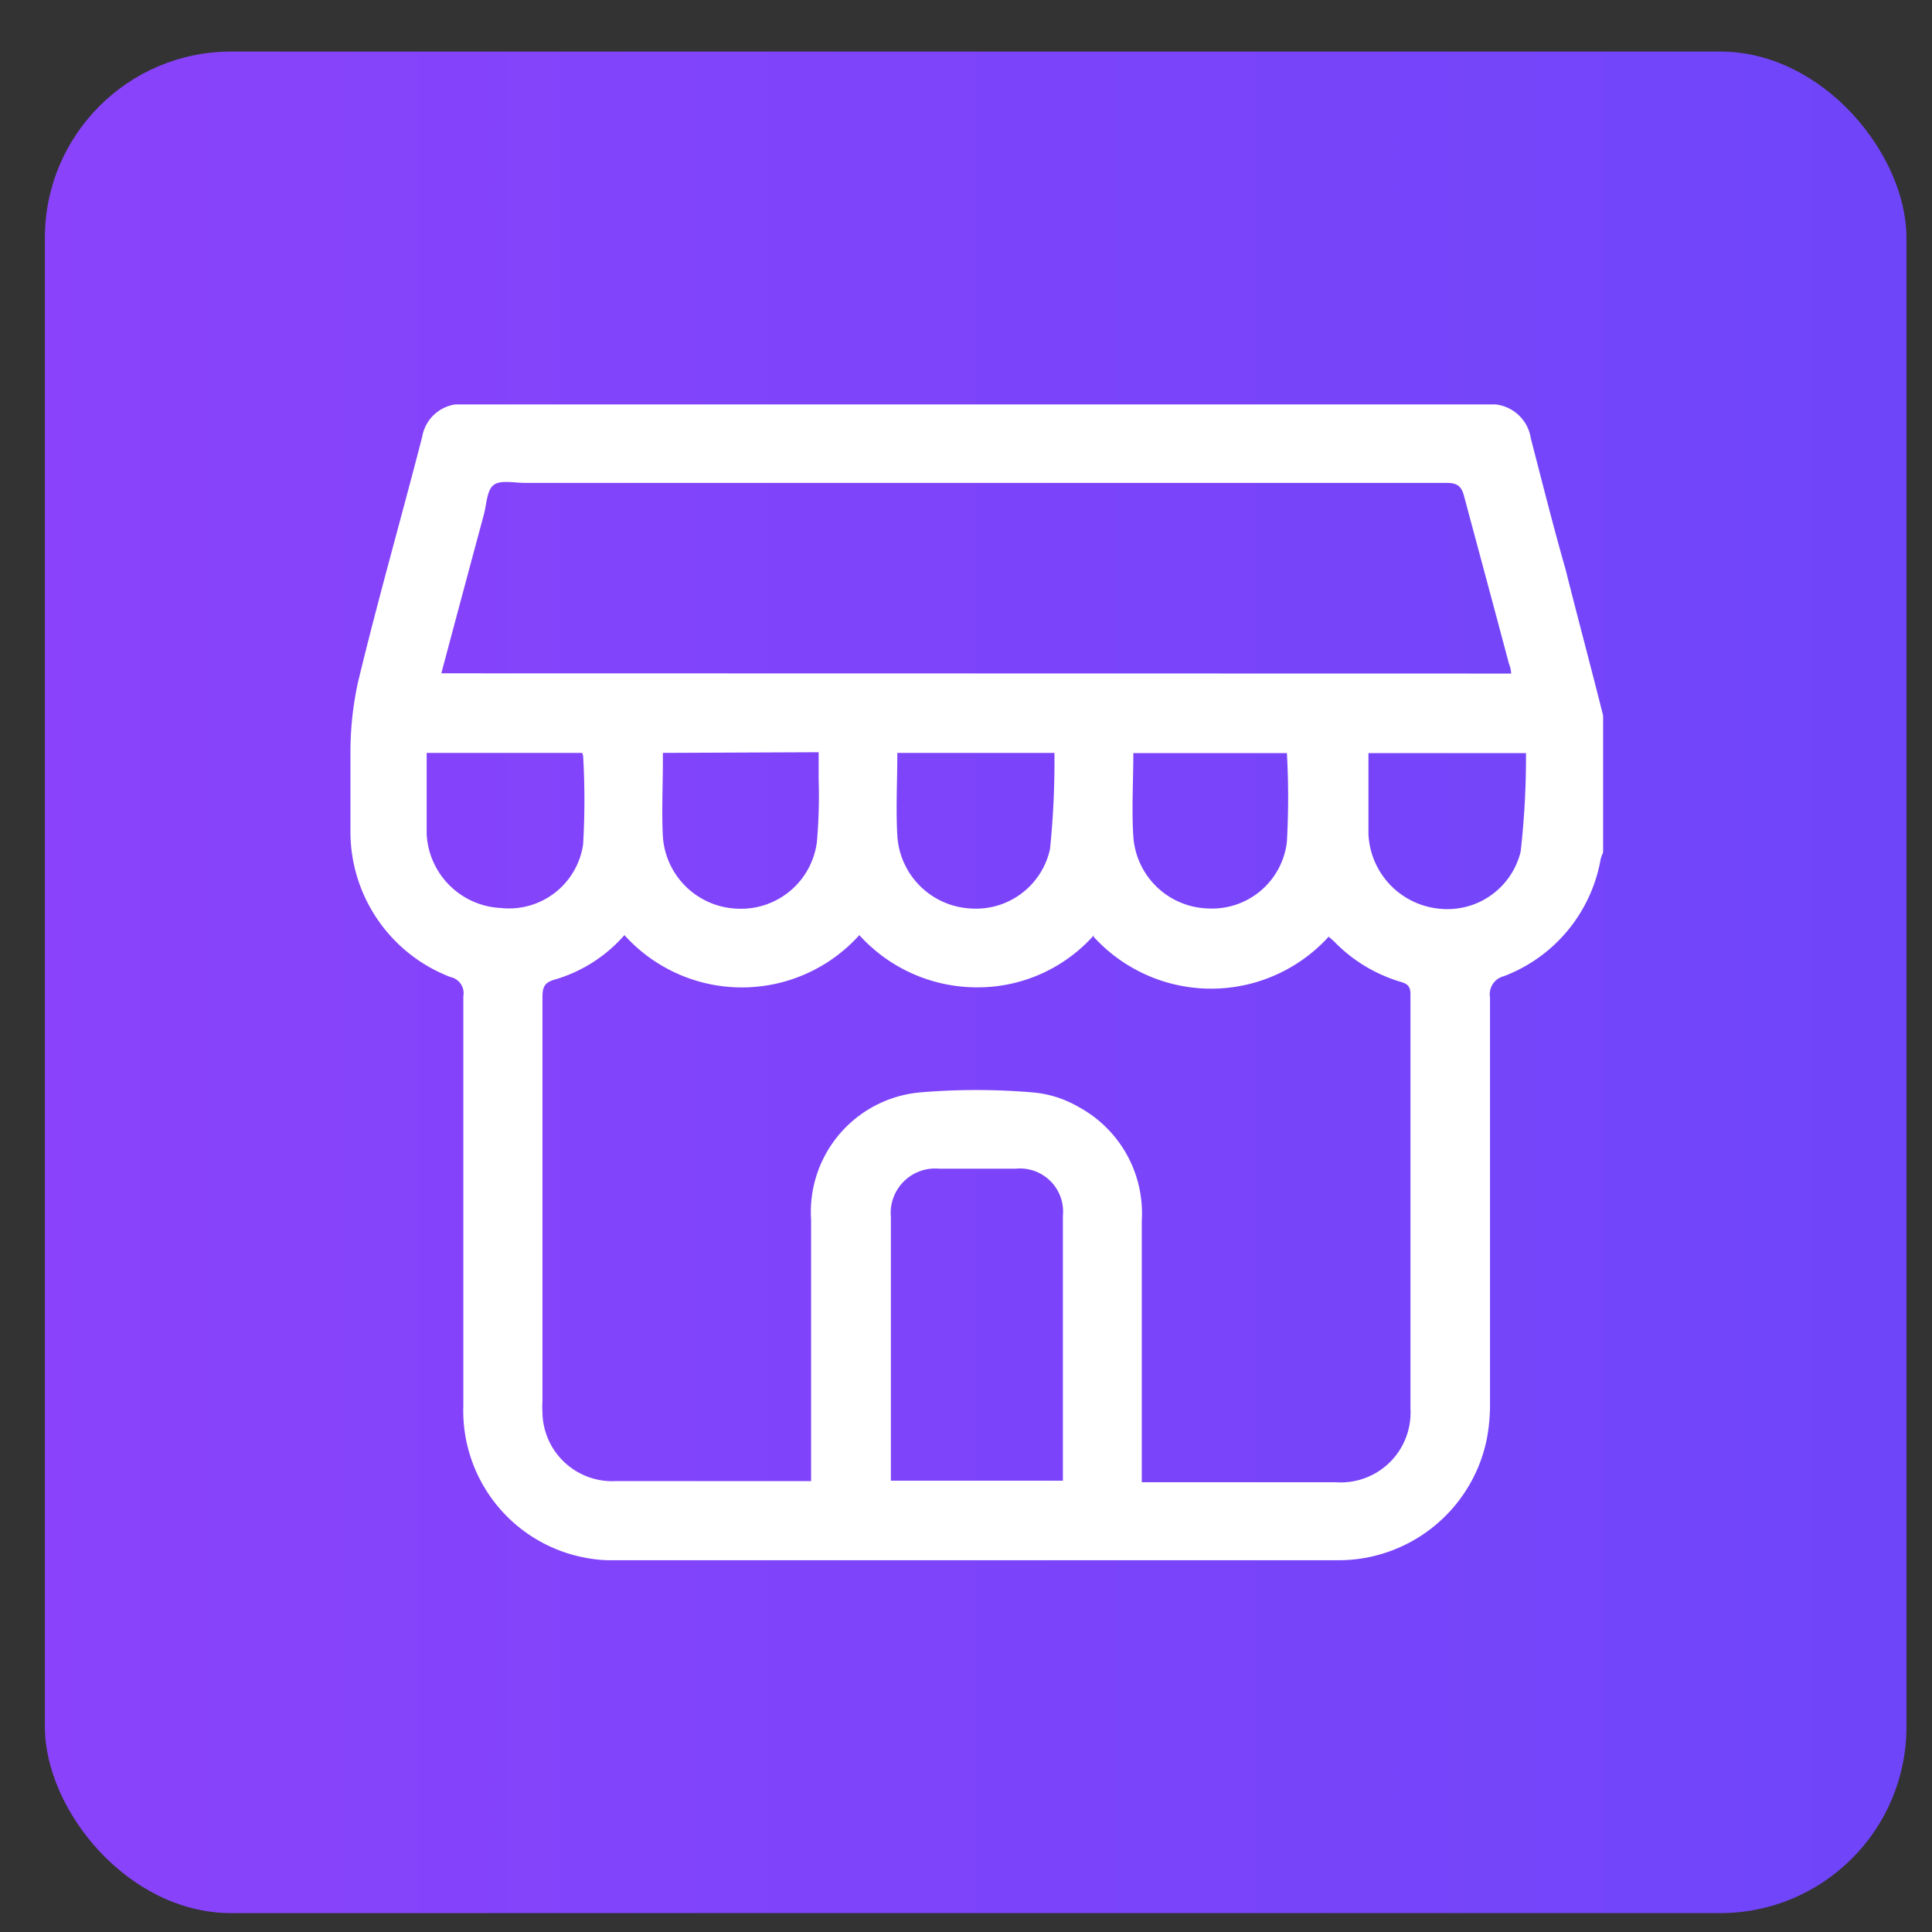 <svg xmlns="http://www.w3.org/2000/svg" xmlns:xlink="http://www.w3.org/1999/xlink" id="Calque_1" data-name="Calque 1" viewBox="0 0 86.94 86.94"><rect x="0" y="0" width="86.94" height="86.94" fill="#333333" stroke="none"/><defs><style>.cls-1{fill:none;}.cls-2{clip-path:url(#clip-path);}.cls-3{fill:url(#Dégradé_sans_nom_3);}.cls-4{clip-path:url(#clip-path-2);}.cls-5{fill:#fff;}</style><clipPath id="clip-path"><rect class="cls-1" x="2.02" y="2.32" width="83.77" height="83.77" rx="8.38"></rect></clipPath><linearGradient id="D&#xE9;grad&#xE9;_sans_nom_3" x1="-56.35" y1="307.44" x2="-55.31" y2="307.44" gradientTransform="matrix(81, 0, 0, -81, 4566.18, 24946.68)" gradientUnits="userSpaceOnUse"><stop offset="0" stop-color="#8a43fa"></stop><stop offset="1" stop-color="#6f45fa"></stop></linearGradient><clipPath id="clip-path-2"><rect class="cls-1" x="15.77" y="18.2" width="56.37" height="52.01"></rect></clipPath></defs><g class="cls-2"><rect class="cls-3" x="2.02" y="2.32" width="83.77" height="83.77"></rect></g><g class="cls-4"><path class="cls-5" d="M61.58,33.89c0,1.25,0,2.44,0,3.63a3.53,3.53,0,0,0,3.18,3.37,3.39,3.39,0,0,0,3.67-2.57,38.07,38.07,0,0,0,.24-4.43Zm-3.6,0H51c0,1.27-.08,2.52,0,3.75a3.47,3.47,0,0,0,3.35,3.24,3.39,3.39,0,0,0,3.56-3,35.85,35.85,0,0,0,0-4m-17.53,0c0,1.28-.07,2.51,0,3.73a3.49,3.49,0,0,0,3.27,3.27,3.41,3.41,0,0,0,3.6-2.67,38.55,38.55,0,0,0,.2-4.33Zm-10.55,0c0,.15,0,.26,0,.36,0,1.14-.06,2.28,0,3.41a3.48,3.48,0,0,0,3.35,3.24,3.44,3.44,0,0,0,3.58-3,23.52,23.52,0,0,0,.08-2.79c0-.41,0-.82,0-1.25Zm-3.63,0h-7c0,1.25,0,2.46,0,3.66a3.51,3.51,0,0,0,3.34,3.32A3.37,3.37,0,0,0,26.24,38a34,34,0,0,0,0-4M47.83,66.63V54.71a1.94,1.94,0,0,0-2.11-2.12c-1.16,0-2.31,0-3.47,0a2,2,0,0,0-2.16,2.18V66.63ZM68,30.31c0-.18-.06-.34-.11-.49-.66-2.49-1.34-5-2-7.47-.12-.47-.3-.62-.81-.62H23.61c-.47,0-1.08-.14-1.39.09s-.32.85-.44,1.31c-.64,2.38-1.28,4.76-1.92,7.17ZM49.23,42.08a7,7,0,0,1-5.29,2.35,7.13,7.13,0,0,1-5.27-2.35,7.11,7.11,0,0,1-10.57,0,6.64,6.64,0,0,1-3.13,2c-.49.13-.56.37-.56.81,0,6,0,12.11,0,18.16a4,4,0,0,0,0,.49,3.14,3.14,0,0,0,3.29,3.11h8.8V66c0-3.7,0-7.41,0-11.11a5.4,5.4,0,0,1,4.88-5.73,30.07,30.07,0,0,1,5.11,0,4.94,4.94,0,0,1,2.06.66,5.44,5.44,0,0,1,2.83,5.11c0,3.7,0,7.41,0,11.11v.66h8.72a3.14,3.14,0,0,0,3.37-3.31c0-6.22,0-12.44,0-18.66,0-.34-.13-.46-.45-.55a6.89,6.89,0,0,1-3-1.83l-.23-.2a7.15,7.15,0,0,1-10.58,0M72.14,32.2v6.16a1.82,1.82,0,0,0-.11.3,6.91,6.91,0,0,1-4.36,5.27.83.83,0,0,0-.62.94q0,9.16,0,18.32a8,8,0,0,1-.17,1.69,6.81,6.81,0,0,1-6.75,5.33c-10.79,0-21.57,0-32.36,0a6.37,6.37,0,0,1-1.31-.09,6.73,6.73,0,0,1-5.61-6.86q0-9.21,0-18.43a.74.74,0,0,0-.57-.86,7,7,0,0,1-4.51-6.54c0-1.23,0-2.46,0-3.69a14.88,14.88,0,0,1,.33-3C17,27,18.05,23.34,19,19.65a1.77,1.77,0,0,1,2-1.45H66.89a1.81,1.81,0,0,1,2,1.54c.52,2,1,3.92,1.56,5.88C71,27.81,71.59,30,72.14,32.2"></path></g></svg>